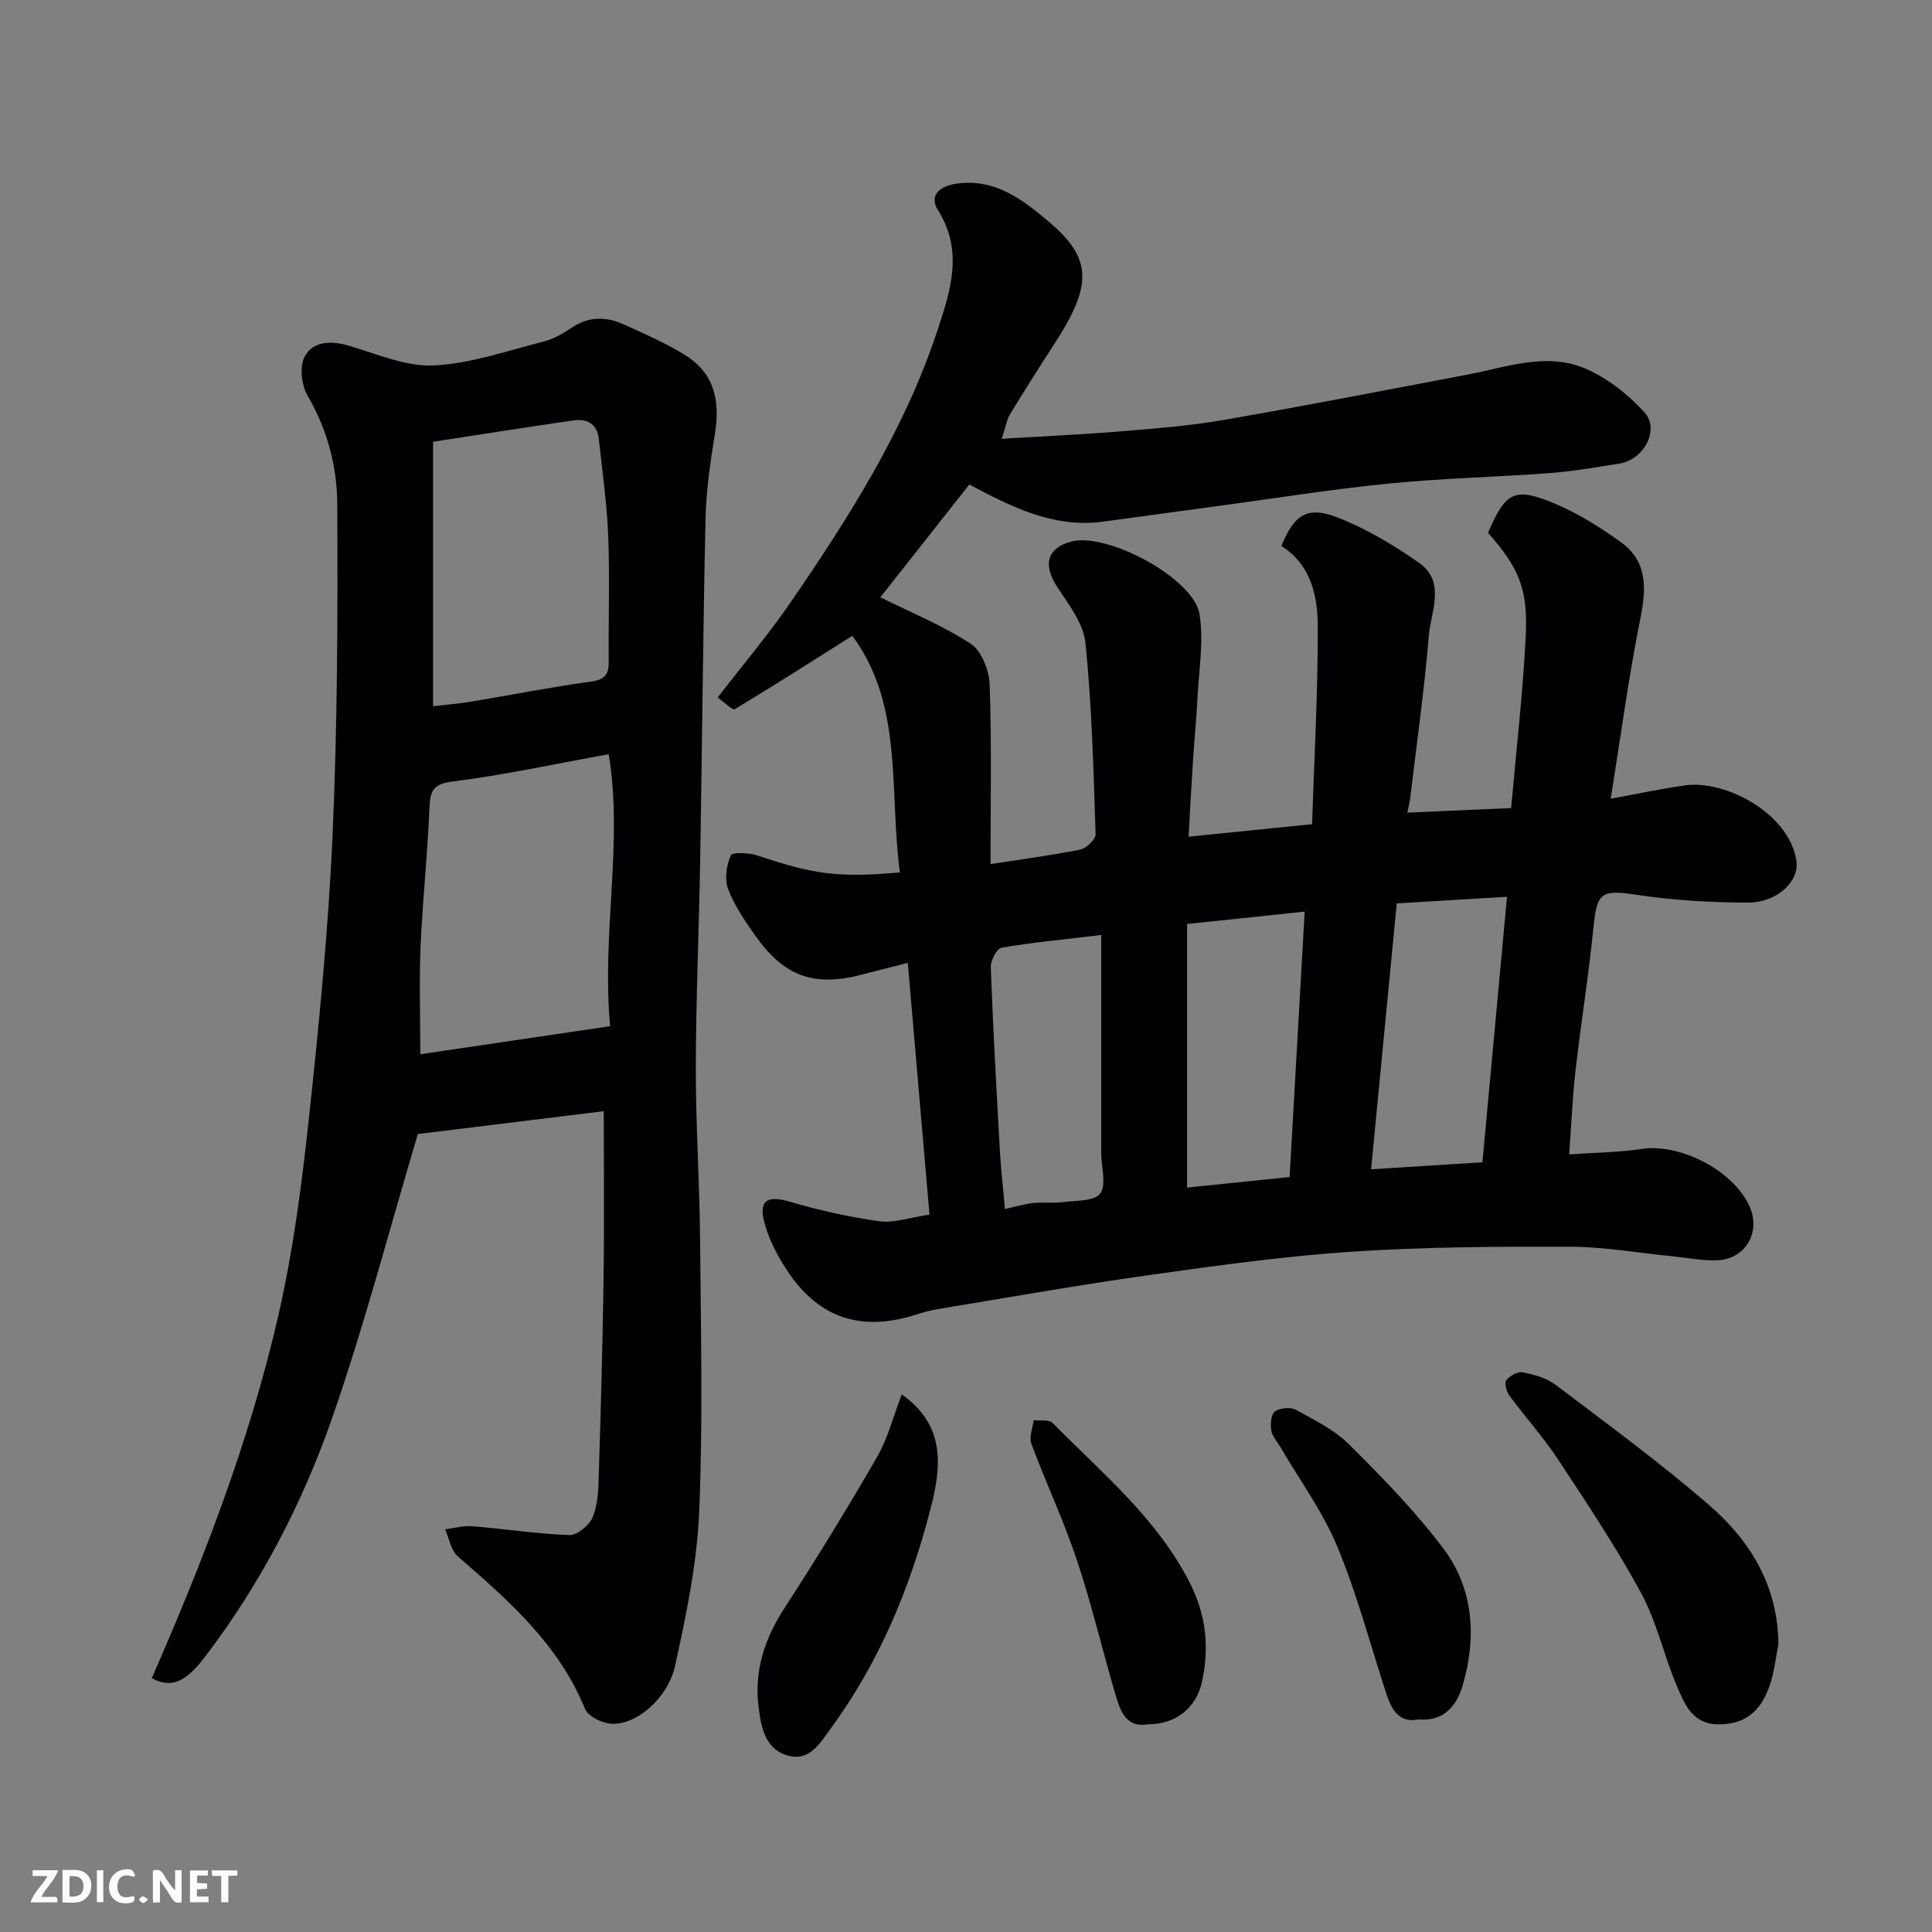 <svg enable-background="new 0 0 400 400" viewBox="0 0 400 400" xmlns="http://www.w3.org/2000/svg"><rect x="0" y="0" width="400" height="400" fill="#808080" stroke="none"/><path d="m192.44 251.48c-1.49-17.34-2.98-34.51-4.49-52.12-3.29.84-6.35 1.59-9.4 2.39-9.96 2.64-16.16.48-22.19-8.05-2.16-3.05-4.32-6.24-5.63-9.69-.76-2.01-.31-4.86.57-6.92.29-.68 3.78-.56 5.52.03 11.69 3.92 16.7 4.64 29.49 3.5-2.27-16.85.82-34.67-9.85-48.98-8.47 5.35-16.34 10.38-24.34 15.19-.45.27-2.03-1.34-3.55-2.4 5.18-6.72 10.48-12.97 15.09-19.68 12.11-17.64 23.59-35.69 30.38-56.2 2.73-8.24 5.51-16.55.16-25.03-1.83-2.9.06-5 4.06-5.53 7.86-1.04 13.6 3.46 18.87 7.9 9.11 7.67 9.03 13.21 1.14 25.35-3.11 4.79-6.16 9.62-9.14 14.49-.64 1.05-.83 2.38-1.75 5.12 8.91-.54 16.97-.91 25-1.57 7.03-.58 14.09-1.13 21.02-2.34 16.86-2.93 33.66-6.2 50.47-9.39 8.01-1.52 16.17-4.63 24.13-1.33 4.65 1.93 9.03 5.38 12.45 9.13 3.26 3.57-.08 9.8-5.12 10.62-4.84.78-9.69 1.62-14.57 1.98-11.02.83-22.1 1.06-33.09 2.15-11.72 1.16-23.37 3.03-35.04 4.6-8.11 1.09-16.21 2.22-24.32 3.31-10.37 1.38-19.12-3.22-27.63-7.69-6.4 8.11-12.68 16.07-18.41 23.34 6.08 3.03 12.76 5.75 18.69 9.61 2.26 1.47 3.84 5.53 3.94 8.47.43 12.29.18 24.61.18 37.16 6.44-1 12.56-1.79 18.59-3.01 1.27-.26 3.2-2.12 3.16-3.19-.43-13.19-.76-26.42-2.09-39.54-.41-4.05-3.45-8-5.85-11.63-3.01-4.56-2.14-8.07 2.93-9.41 7.42-1.95 25.3 7.58 26.52 15.01.91 5.54-.11 11.42-.4 17.14-.22 4.44-.66 8.87-.95 13.3-.32 4.92-.58 9.84-.91 15.66 8.26-.84 16.33-1.66 25.57-2.59.44-13.65 1.23-27.3 1.18-40.95-.02-6.39-1.45-12.85-7.54-16.65 2.67-6.5 5.35-8.34 11.61-5.91 5.95 2.31 11.62 5.7 16.88 9.38 5.63 3.95 2.46 10.04 2.04 15.11-.93 11.26-2.53 22.46-3.86 33.69-.09.78-.31 1.55-.59 2.94 7.16-.32 14.19-.63 21.5-.95 1.08-12.34 2.44-23.92 3.01-35.55.5-9.96-1.45-14.2-7.8-21.45 3.63-8.41 5.42-9.51 13.58-6.14 4.92 2.03 9.56 4.96 13.9 8.07 5.53 3.96 5.33 9.53 4.07 15.78-2.42 11.98-4.02 24.12-6.15 37.35 5.69-1.03 10.53-2.07 15.43-2.76 8.14-1.15 21.48 5.63 23.02 15.63.64 4.19-3.95 8.65-10.02 8.64-7.72-.01-15.52-.47-23.15-1.62-7.17-1.08-8.13-.54-8.85 6.73-.98 9.93-2.59 19.8-3.72 29.72-.63 5.53-.85 11.11-1.31 17.3 5.31-.37 10.21-.39 15-1.12 7.91-1.21 18.89 4.38 22.3 11.78 2.49 5.4-.78 11.09-6.72 11.27-3.09.1-6.2-.53-9.29-.84-7.03-.69-14.06-1.95-21.09-1.97-15.12-.04-30.28.03-45.36 1.04-14.05.94-28.04 2.9-42 4.86-14.55 2.05-29.02 4.62-43.51 7.01-1.6.26-3.18.72-4.73 1.2-11.03 3.48-19.73.77-26.18-8.69-2.23-3.28-4.21-7.01-5.14-10.82-1.07-4.39.99-5.21 5.44-3.9 6.04 1.78 12.26 3.16 18.49 4.03 2.98.41 6.15-.76 10.35-1.37zm77.68-62.74c-8.4.88-16.01 1.68-24.35 2.56v54.58c6.9-.71 13.98-1.44 21.23-2.19 1.03-18.28 2.05-36.15 3.12-54.95zm36.8 51.9c1.69-18.28 3.35-36.2 5.09-54.97-7.93.48-15.39.92-22.83 1.37-1.79 18.59-3.52 36.5-5.31 55.05 7.91-.49 15.25-.95 23.05-1.45zm-78.92-47.06c-8.01.96-14.36 1.54-20.63 2.64-.99.17-2.3 2.67-2.24 4.05.47 12.69 1.18 25.38 1.89 38.06.22 3.87.67 7.72 1.05 11.98 2.46-.54 4.18-1.07 5.93-1.25 1.98-.2 4.01.09 5.98-.17 2.73-.35 6.59-.15 7.8-1.78 1.34-1.81.24-5.43.22-8.26-.01-1.5 0-3 0-4.5 0-13.24 0-26.48 0-40.77z" fill="#010103"/><path d="m125 230.06c-13.01 1.6-26.3 3.23-38.49 4.73-6.01 20.17-11.1 39.71-17.72 58.72-6.17 17.75-14.87 34.46-26.36 49.53-4.1 5.38-7.09 6.54-11 4.4 10.67-24.35 20.24-49.12 26.19-75.05 3.03-13.18 4.8-26.71 6.26-40.17 2.12-19.62 4.07-39.29 4.96-58.99 1.03-22.9 1.1-45.86.99-68.79-.04-7.77-2-15.44-6.12-22.45-1.28-2.17-1.74-6.05-.65-8.12 1.75-3.31 5.5-3.37 9.22-2.28 5.77 1.69 11.74 4.34 17.5 4.07 7.65-.36 15.21-3.03 22.76-4.94 2.02-.51 3.97-1.62 5.72-2.81 3.49-2.37 7.09-2.44 10.73-.81 4.3 1.93 8.66 3.84 12.66 6.29 5.94 3.63 7.59 9.05 6.35 16.54-.96 5.8-1.8 11.69-1.93 17.56-.52 23.43-.7 46.87-1.1 70.3-.24 14.44-.88 28.87-.91 43.3-.02 11.77.78 23.53.88 35.3.16 18.87.61 37.76-.18 56.59-.45 10.68-2.68 21.37-4.98 31.86-1.52 6.91-8.26 12.46-13.3 12.03-1.91-.16-4.74-1.52-5.36-3.06-5.44-13.39-15.84-22.46-26.33-31.57-1.43-1.24-1.79-3.72-2.64-5.62 1.88-.23 3.78-.78 5.63-.63 6.7.55 13.37 1.59 20.07 1.83 1.62.06 4.08-1.94 4.8-3.58 1.08-2.45 1.21-5.42 1.3-8.19.43-13.76.82-27.53 1.01-41.3.17-11.42.04-22.82.04-34.69zm1.03-73.91c-11.17 2.02-21.68 4.31-32.31 5.65-4.18.53-4.66 2.02-4.81 5.56-.39 9.53-1.42 19.03-1.83 28.56-.31 7.19-.06 14.4-.06 22.35 12.66-1.87 25.76-3.81 39.3-5.81-1.78-19.44 2.73-37.88-.29-56.31zm-36.37-9.94c2.54-.3 5.14-.49 7.69-.91 8.37-1.39 16.7-3.04 25.1-4.2 2.88-.4 3.6-1.57 3.58-4.15-.08-8.66.23-17.34-.11-25.99-.26-6.7-1.22-13.38-1.94-20.06-.33-3.12-2.4-4.27-5.25-3.86-9.49 1.38-18.97 2.87-29.07 4.42z" fill="#010103"/><path d="m368.2 340.5c-.59 2.86-.88 5.83-1.84 8.56-1.96 5.61-5.38 7.93-10.51 7.95-5.45.02-7.1-4.22-8.71-8.03-2.67-6.28-4.11-13.15-7.33-19.09-5.18-9.55-11.24-18.63-17.22-27.71-3.05-4.63-6.81-8.78-10.1-13.26-.61-.83-1.06-2.6-.61-3.18.72-.92 2.38-1.82 3.42-1.61 2.34.46 4.89 1.16 6.74 2.56 10.82 8.2 21.81 16.23 32.05 25.13 8.46 7.37 14.05 16.77 14.11 28.68z" fill="#010103"/><path d="m186.7 288.69c9.37 6.62 8.11 15.41 5.89 23.96-4.2 16.19-10.56 31.5-20.53 45.12-2.23 3.05-4.35 6.86-8.74 5.76-4.89-1.22-5.75-5.9-6.27-10.17-.92-7.47 1.26-14.11 5.37-20.43 6.65-10.25 13.05-20.68 19.16-31.26 2.23-3.85 3.34-8.34 5.12-12.98z" fill="#010103"/><path d="m293.7 355.99c-3.99.8-5.58-1.95-6.68-5.34-3.32-10.18-6.05-20.59-10.15-30.45-3.02-7.27-7.81-13.8-11.81-20.65-.66-1.12-1.68-2.19-1.86-3.39-.2-1.3-.06-3.35.75-3.93 1.04-.75 3.22-.95 4.34-.34 3.84 2.1 7.96 4.11 11 7.14 6.88 6.85 13.75 13.86 19.56 21.6 6.29 8.38 6.88 18.4 3.98 28.31-1.15 3.93-3.64 7.52-9.13 7.05z" fill="#010103"/><path d="m237.62 357c-4.38.78-5.64-2.66-6.62-5.97-2.76-9.34-4.98-18.85-8.06-28.08-2.72-8.16-6.41-15.99-9.41-24.06-.51-1.37.28-3.23.48-4.87 1.34.17 3.19-.16 3.93.59 10.14 10.32 21.46 19.6 28.28 32.86 3.48 6.76 4.23 13.57 2.62 20.8-1.2 5.4-5.47 8.75-11.22 8.73z" fill="#010103"/><g fill="#fcfafa"><path d="m37.59 393.81c-.92.31-1.52.05-2-.78-.7-1.2-1.52-2.34-2.47-3.78v4.59c-.55.03-.95.05-1.41.07-.03-.37-.06-.64-.06-.91 0-1.91 0-3.81 0-5.7 1.13-.41 1.77-.03 2.29.91.62 1.11 1.38 2.14 2.31 3.19v-4.2h1.35v6.61z"/><path d="m12.94 393.88v-6.75c1.9.19 3.93-.54 5.37 1.29.8 1.01.78 2.88.03 3.97-1.37 1.97-3.4 1.51-5.4 1.49m1.45-1.22c2.04.12 2.92-.58 2.89-2.21-.03-1.51-.98-2.19-2.89-2z"/><path d="m11.81 393.87h-5.49c.68-2.18 2.47-3.48 3.51-5.45h-3.08v-1.21h5.29c-.71 2.13-2.44 3.48-3.47 5.51.86 0 1.63.04 2.39-.01.79-.05 1.14.21.85 1.16"/><path d="m39.33 393.86v-6.61h3.7v1.07h-2.22v1.52c.68.04 1.34.09 2.07.13v1.07c-.72.05-1.38.09-2.1.14v1.48h2.4v1.19h-3.84z"/><path d="m27.71 388.56c-1.15-.3-2.46-.61-3.1.64-.37.73-.41 1.93-.06 2.67.63 1.35 1.99.93 3.17.68.35.94-.01 1.32-.93 1.46-1.62.25-3.05-.27-3.76-1.48-.73-1.24-.6-3.03.31-4.17.88-1.11 2.71-1.7 4-1.16.32.13.44.74.65 1.12-.1.08-.19.16-.28.24"/><path d="m49.15 387.24v1.07c-.59.02-1.17.05-1.87.08v5.44h-1.48v-5.44h-1.85c-.05-.4-.08-.73-.13-1.15z"/><path d="m20.06 387.21h1.33v6.62h-1.33z"/><path d="m30.68 393.25c-.49.38-.8.79-1.05.76-.32-.05-.6-.45-.9-.7.26-.24.51-.64.8-.67.29-.04.62.3 1.15.61"/></g></svg>